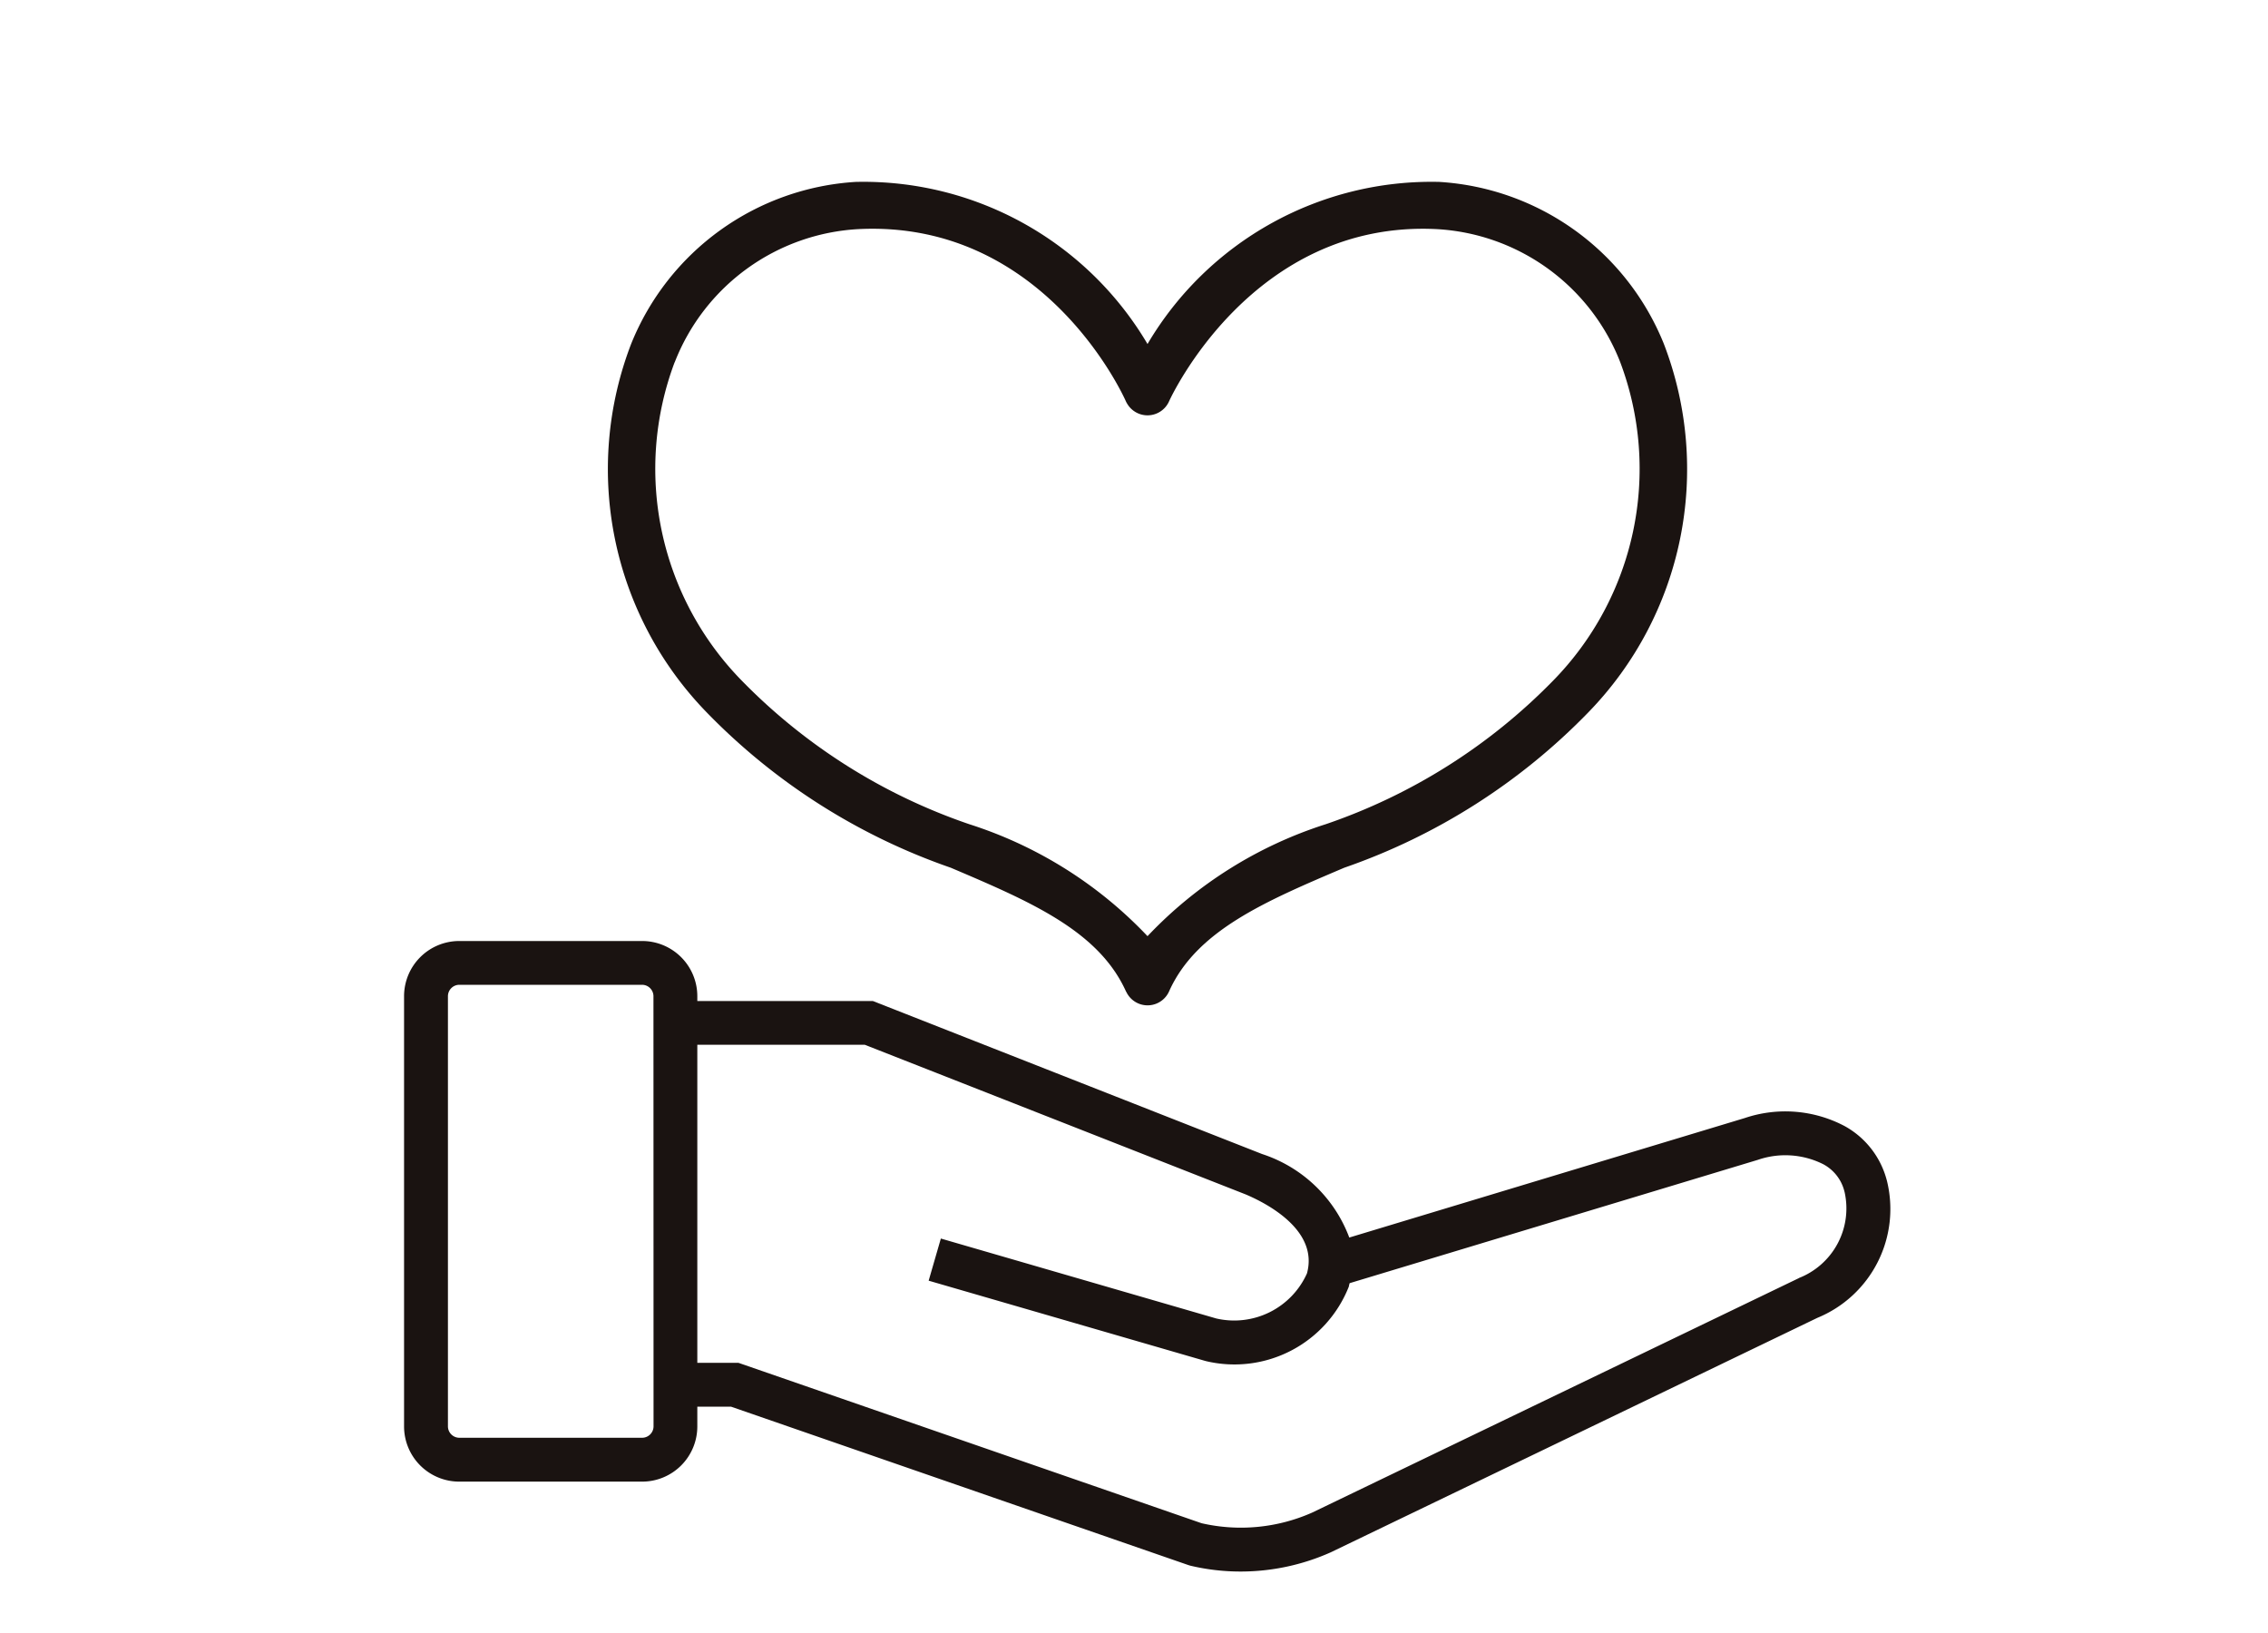 <svg xmlns="http://www.w3.org/2000/svg" width="50" height="36"><defs><clipPath id="a"><path transform="translate(8342 5449)" fill="#fff" d="M0 0h50v36H0z"/></clipPath><clipPath id="b"><path fill="none" d="M0 0h32.78v33.685H0z"/></clipPath></defs><g transform="translate(-8342 -5449)" clip-path="url(#a)"><g clip-path="url(#b)" transform="translate(8350.908 5449.959)"><path d="M32.689 25.066a1.914 1.914 0 0 0-.93-1.2 2.8 2.8 0 0 0-2.2-.178l-8.721 2.635a3.067 3.067 0 0 0-1.922-1.841l-8.58-3.373H6.465v-.107a1.217 1.217 0 0 0-1.216-1.216H1.216A1.217 1.217 0 0 0 0 21v9.488a1.217 1.217 0 0 0 1.216 1.216h4.033a1.217 1.217 0 0 0 1.216-1.216v-.436h.745l10.079 3.491.046.014a4.8 4.8 0 0 0 1.108.129 4.876 4.876 0 0 0 1.985-.423l10.728-5.169a2.594 2.594 0 0 0 1.533-3.03M5.5 30.488a.253.253 0 0 1-.249.249H1.216a.253.253 0 0 1-.249-.249V21a.253.253 0 0 1 .249-.249h4.033a.253.253 0 0 1 .249.249Zm25.251-3.271-10.73 5.169a3.879 3.879 0 0 1-2.439.235l-10.21-3.536h-.907v-7.012h3.691l8.4 3.3c.492.209 1.607.8 1.349 1.741a1.758 1.758 0 0 1-2 .993l-6.071-1.762-.269.929 6.087 1.766.03.008a2.711 2.711 0 0 0 3.149-1.651v-.014l.015-.054 9-2.719a1.863 1.863 0 0 1 1.436.094.931.931 0 0 1 .471.6l.006.023a1.648 1.648 0 0 1-1.01 1.889" fill="#1a1311"/></g><path d="M8362.96 5468.129c1.748.744 3.258 1.387 3.863 2.727 0 .005.006.007.008.012a.519.519 0 0 0 .942-.012c.6-1.34 2.114-1.983 3.863-2.727a13.784 13.784 0 0 0 5.383-3.428 7.689 7.689 0 0 0 1.661-8.123 5.714 5.714 0 0 0-4.951-3.568 7.267 7.267 0 0 0-6.431 3.574 7.274 7.274 0 0 0-6.431-3.574 5.714 5.714 0 0 0-4.952 3.569 7.689 7.689 0 0 0 1.661 8.122 13.785 13.785 0 0 0 5.384 3.428m-6.085-11.143a4.619 4.619 0 0 1 4.045-2.935c4.063-.206 5.826 3.624 5.9 3.794a.375.375 0 0 0 .028.052.52.52 0 0 0 .926-.052c.018-.04 1.823-4 5.9-3.794a4.619 4.619 0 0 1 4.046 2.935 6.673 6.673 0 0 1-1.487 7.026 12.771 12.771 0 0 1-5.006 3.158 9.3 9.3 0 0 0-3.929 2.468 9.3 9.3 0 0 0-3.929-2.468 12.77 12.77 0 0 1-5.009-3.158 6.673 6.673 0 0 1-1.487-7.026" fill="#1a1311"/></g></svg>